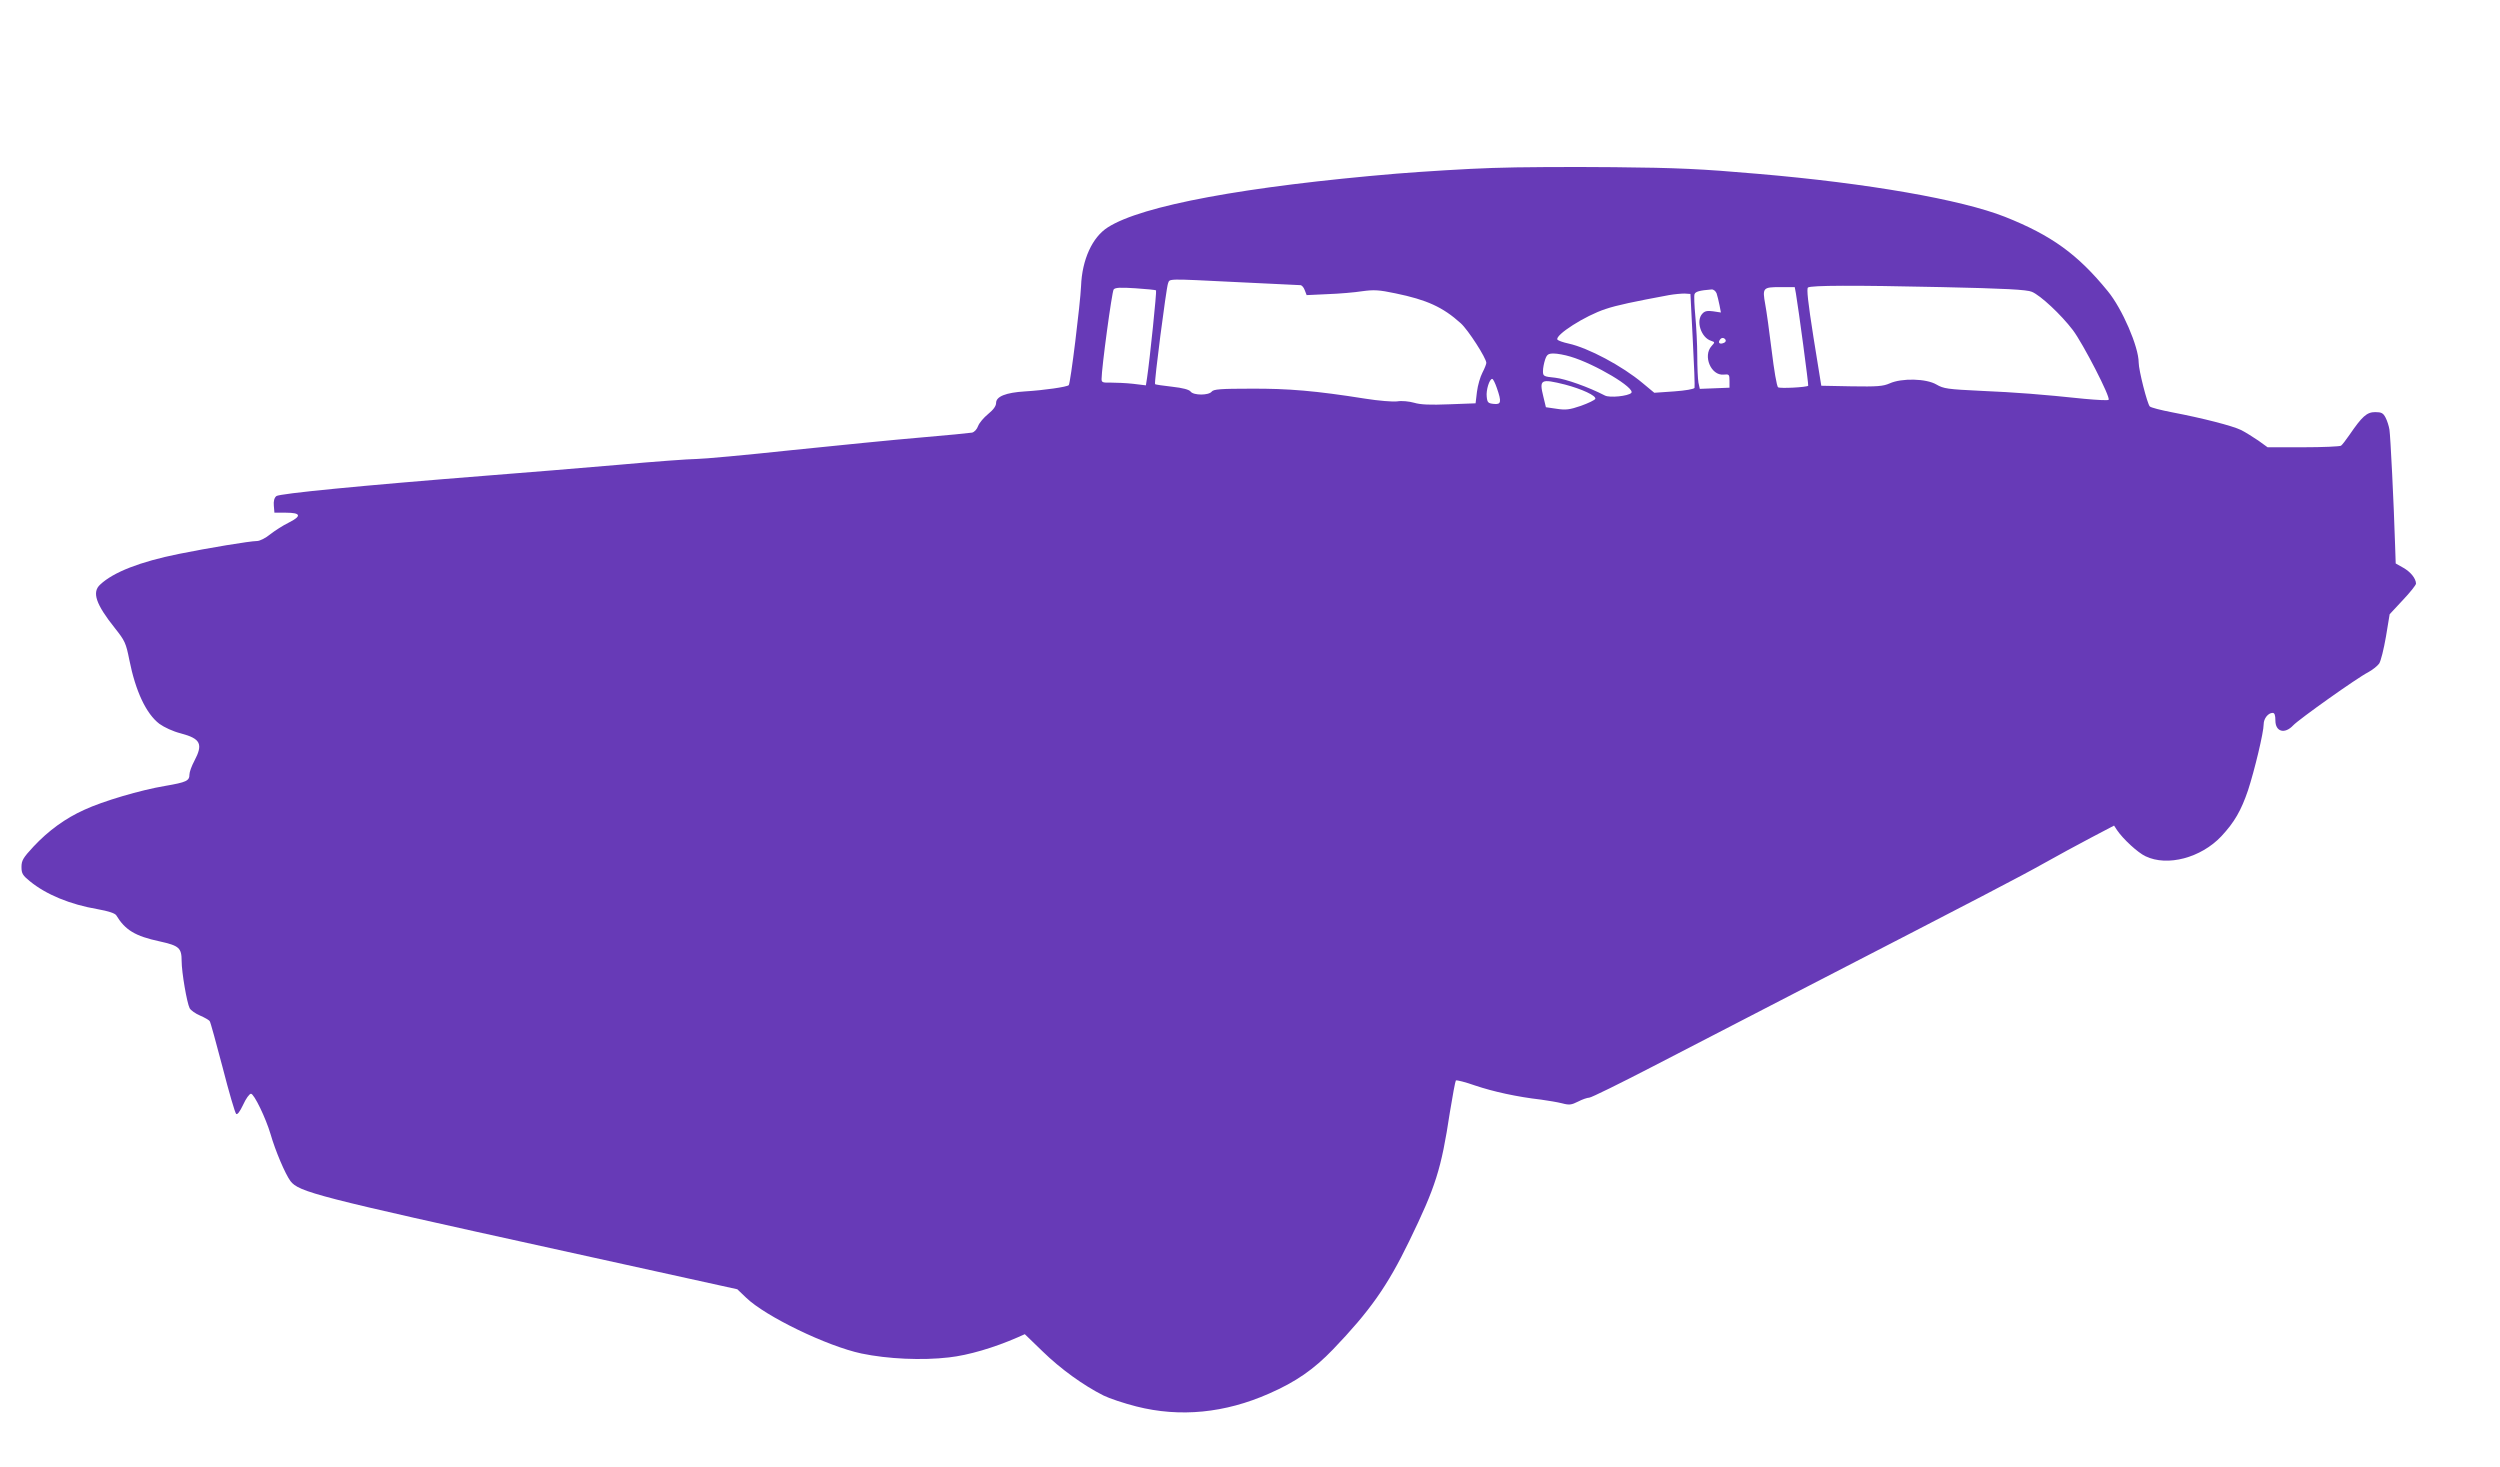<?xml version="1.0" standalone="no"?>
<!DOCTYPE svg PUBLIC "-//W3C//DTD SVG 20010904//EN"
 "http://www.w3.org/TR/2001/REC-SVG-20010904/DTD/svg10.dtd">
<svg version="1.0" xmlns="http://www.w3.org/2000/svg"
 width="1280pt" height="751pt" viewBox="0 0 1280 751"
 preserveAspectRatio="xMidYMid meet">
<g transform="translate(0,751) scale(0.1,-0.1)"
fill="#673ab7" stroke="none">
<path d="M7640 6650 c-129 -4 -350 -18 -489 -29 -771 -65 -1304 -163 -1479
-275 -79 -50 -132 -165 -137 -301 -4 -90 -54 -498 -63 -507 -9 -9 -125 -26
-224 -32 -98 -6 -148 -26 -148 -59 0 -16 -14 -35 -41 -57 -22 -18 -45 -45 -51
-61 -6 -17 -19 -31 -31 -34 -12 -2 -130 -14 -262 -25 -132 -11 -431 -41 -664
-65 -233 -25 -452 -45 -485 -45 -34 0 -214 -13 -401 -30 -187 -16 -488 -41
-670 -55 -645 -51 -1064 -92 -1080 -105 -11 -9 -15 -26 -13 -49 l3 -36 59 0
c77 0 82 -17 14 -51 -29 -14 -72 -42 -95 -60 -23 -19 -53 -34 -67 -34 -35 0
-252 -36 -400 -66 -198 -40 -335 -93 -403 -157 -43 -39 -23 -100 76 -224 50
-63 56 -75 73 -161 32 -161 86 -276 154 -328 25 -18 70 -39 110 -49 101 -27
115 -54 69 -141 -14 -26 -25 -57 -25 -69 0 -33 -15 -40 -125 -59 -126 -21
-318 -78 -413 -122 -98 -44 -184 -107 -260 -188 -54 -58 -62 -72 -62 -105 0
-33 6 -43 43 -73 83 -68 206 -119 347 -143 56 -10 88 -21 95 -31 46 -76 97
-107 223 -134 99 -22 112 -33 112 -101 0 -57 27 -214 41 -241 6 -11 30 -28 54
-38 23 -10 46 -23 49 -29 4 -5 33 -112 66 -237 32 -125 63 -231 69 -237 6 -6
19 11 36 47 14 31 32 56 40 56 16 0 76 -125 100 -206 25 -87 75 -204 102 -241
43 -56 135 -80 1353 -348 l935 -206 45 -43 c99 -96 416 -249 591 -286 134 -28
310 -36 447 -20 100 11 232 50 353 103 l36 16 91 -88 c91 -89 210 -175 312
-226 30 -15 105 -40 168 -56 224 -57 454 -34 680 66 137 60 229 124 327 226
188 196 278 323 390 554 136 280 164 368 208 658 14 87 28 161 31 165 4 3 48
-8 99 -26 92 -31 214 -58 337 -72 36 -5 84 -13 108 -19 37 -10 48 -8 82 9 21
11 47 20 57 20 10 0 158 73 328 161 171 88 528 273 795 411 882 455 1084 560
1205 628 66 37 174 96 239 130 l120 63 15 -23 c31 -46 107 -116 146 -134 112
-54 284 -8 388 102 68 73 102 133 137 236 33 101 80 296 80 338 0 29 23 58 46
58 10 0 14 -12 14 -39 0 -58 48 -71 91 -25 29 31 327 243 384 272 22 12 47 32
56 44 9 13 24 75 35 138 l19 115 67 72 c38 40 68 78 68 85 -1 27 -28 60 -65
81 l-39 22 -3 90 c-7 227 -24 563 -29 595 -3 19 -12 47 -20 62 -12 23 -21 28
-53 28 -43 0 -67 -22 -132 -117 -18 -26 -37 -51 -43 -55 -6 -4 -93 -8 -193 -8
l-183 0 -47 34 c-27 18 -66 43 -88 54 -45 22 -197 61 -354 91 -57 11 -108 24
-114 30 -13 13 -57 186 -57 225 0 80 -84 275 -158 365 -154 189 -288 286 -527
381 -223 88 -701 172 -1265 220 -285 25 -413 31 -735 34 -214 2 -496 1 -625
-4z m-1295 -585 c165 -8 306 -15 313 -15 7 0 17 -11 22 -25 l10 -26 107 5 c60
2 140 9 178 15 59 8 85 7 170 -11 160 -33 242 -70 334 -153 38 -34 131 -179
131 -203 0 -6 -9 -29 -20 -50 -11 -21 -24 -65 -28 -98 l-7 -59 -135 -5 c-98
-4 -147 -2 -180 8 -25 7 -63 11 -86 7 -22 -3 -96 3 -165 14 -252 40 -392 52
-584 51 -156 0 -192 -3 -201 -15 -15 -20 -93 -20 -108 0 -7 10 -40 19 -95 25
-46 5 -85 11 -87 13 -6 6 57 490 66 515 11 26 -20 26 365 7z m3598 -25 c322
-7 435 -13 460 -24 44 -18 149 -116 210 -196 52 -69 195 -346 183 -357 -3 -4
-59 -1 -124 5 -220 23 -347 33 -532 41 -168 8 -189 11 -225 32 -52 31 -178 34
-240 6 -34 -15 -64 -17 -195 -15 l-155 3 -40 248 c-28 178 -36 250 -28 255 18
11 228 12 686 2z m-4024 -17 c4 -3 -32 -354 -46 -447 l-6 -39 -66 8 c-36 4
-87 6 -113 6 -42 -1 -48 1 -48 18 0 56 53 448 62 459 8 10 35 11 112 6 56 -4
103 -8 105 -11z m3276 -15 c14 -83 66 -471 63 -473 -8 -8 -144 -15 -154 -8 -7
4 -21 89 -33 188 -12 99 -27 206 -33 237 -15 84 -12 88 76 88 l75 0 6 -32z
m-406 0 c4 -13 11 -40 15 -61 l7 -37 -39 6 c-29 4 -43 2 -55 -11 -36 -36 -8
-124 44 -140 20 -7 20 -7 2 -27 -45 -50 -3 -152 62 -146 28 3 30 1 30 -32 l0
-35 -76 -3 -76 -3 -7 32 c-3 17 -6 79 -6 138 0 58 -5 150 -10 203 -5 54 -7
104 -4 112 5 13 25 19 87 24 10 1 21 -8 26 -20z m-122 -238 c7 -129 11 -240 9
-246 -3 -6 -47 -14 -105 -18 l-101 -7 -59 49 c-106 89 -280 181 -380 203 -28
6 -53 15 -57 20 -14 23 142 123 247 157 56 19 146 38 324 71 28 5 64 8 80 8
l30 -2 12 -235z m168 0 c3 -6 -1 -13 -10 -16 -19 -8 -30 0 -20 15 8 14 22 14
30 1z m-794 -86 c125 -37 335 -162 311 -186 -16 -16 -111 -26 -135 -13 -83 43
-201 85 -254 91 -60 6 -63 8 -63 34 0 15 5 41 11 59 9 26 16 31 44 31 18 0 57
-7 86 -16z m-377 -161 c25 -72 22 -85 -16 -81 -29 3 -33 7 -36 37 -4 34 14 91
28 91 5 0 15 -21 24 -47z m349 18 c87 -23 160 -57 155 -73 -2 -6 -35 -22 -74
-36 -58 -20 -78 -22 -124 -15 l-55 8 -13 54 c-22 89 -14 93 111 62z"/>
</g>
</svg>
